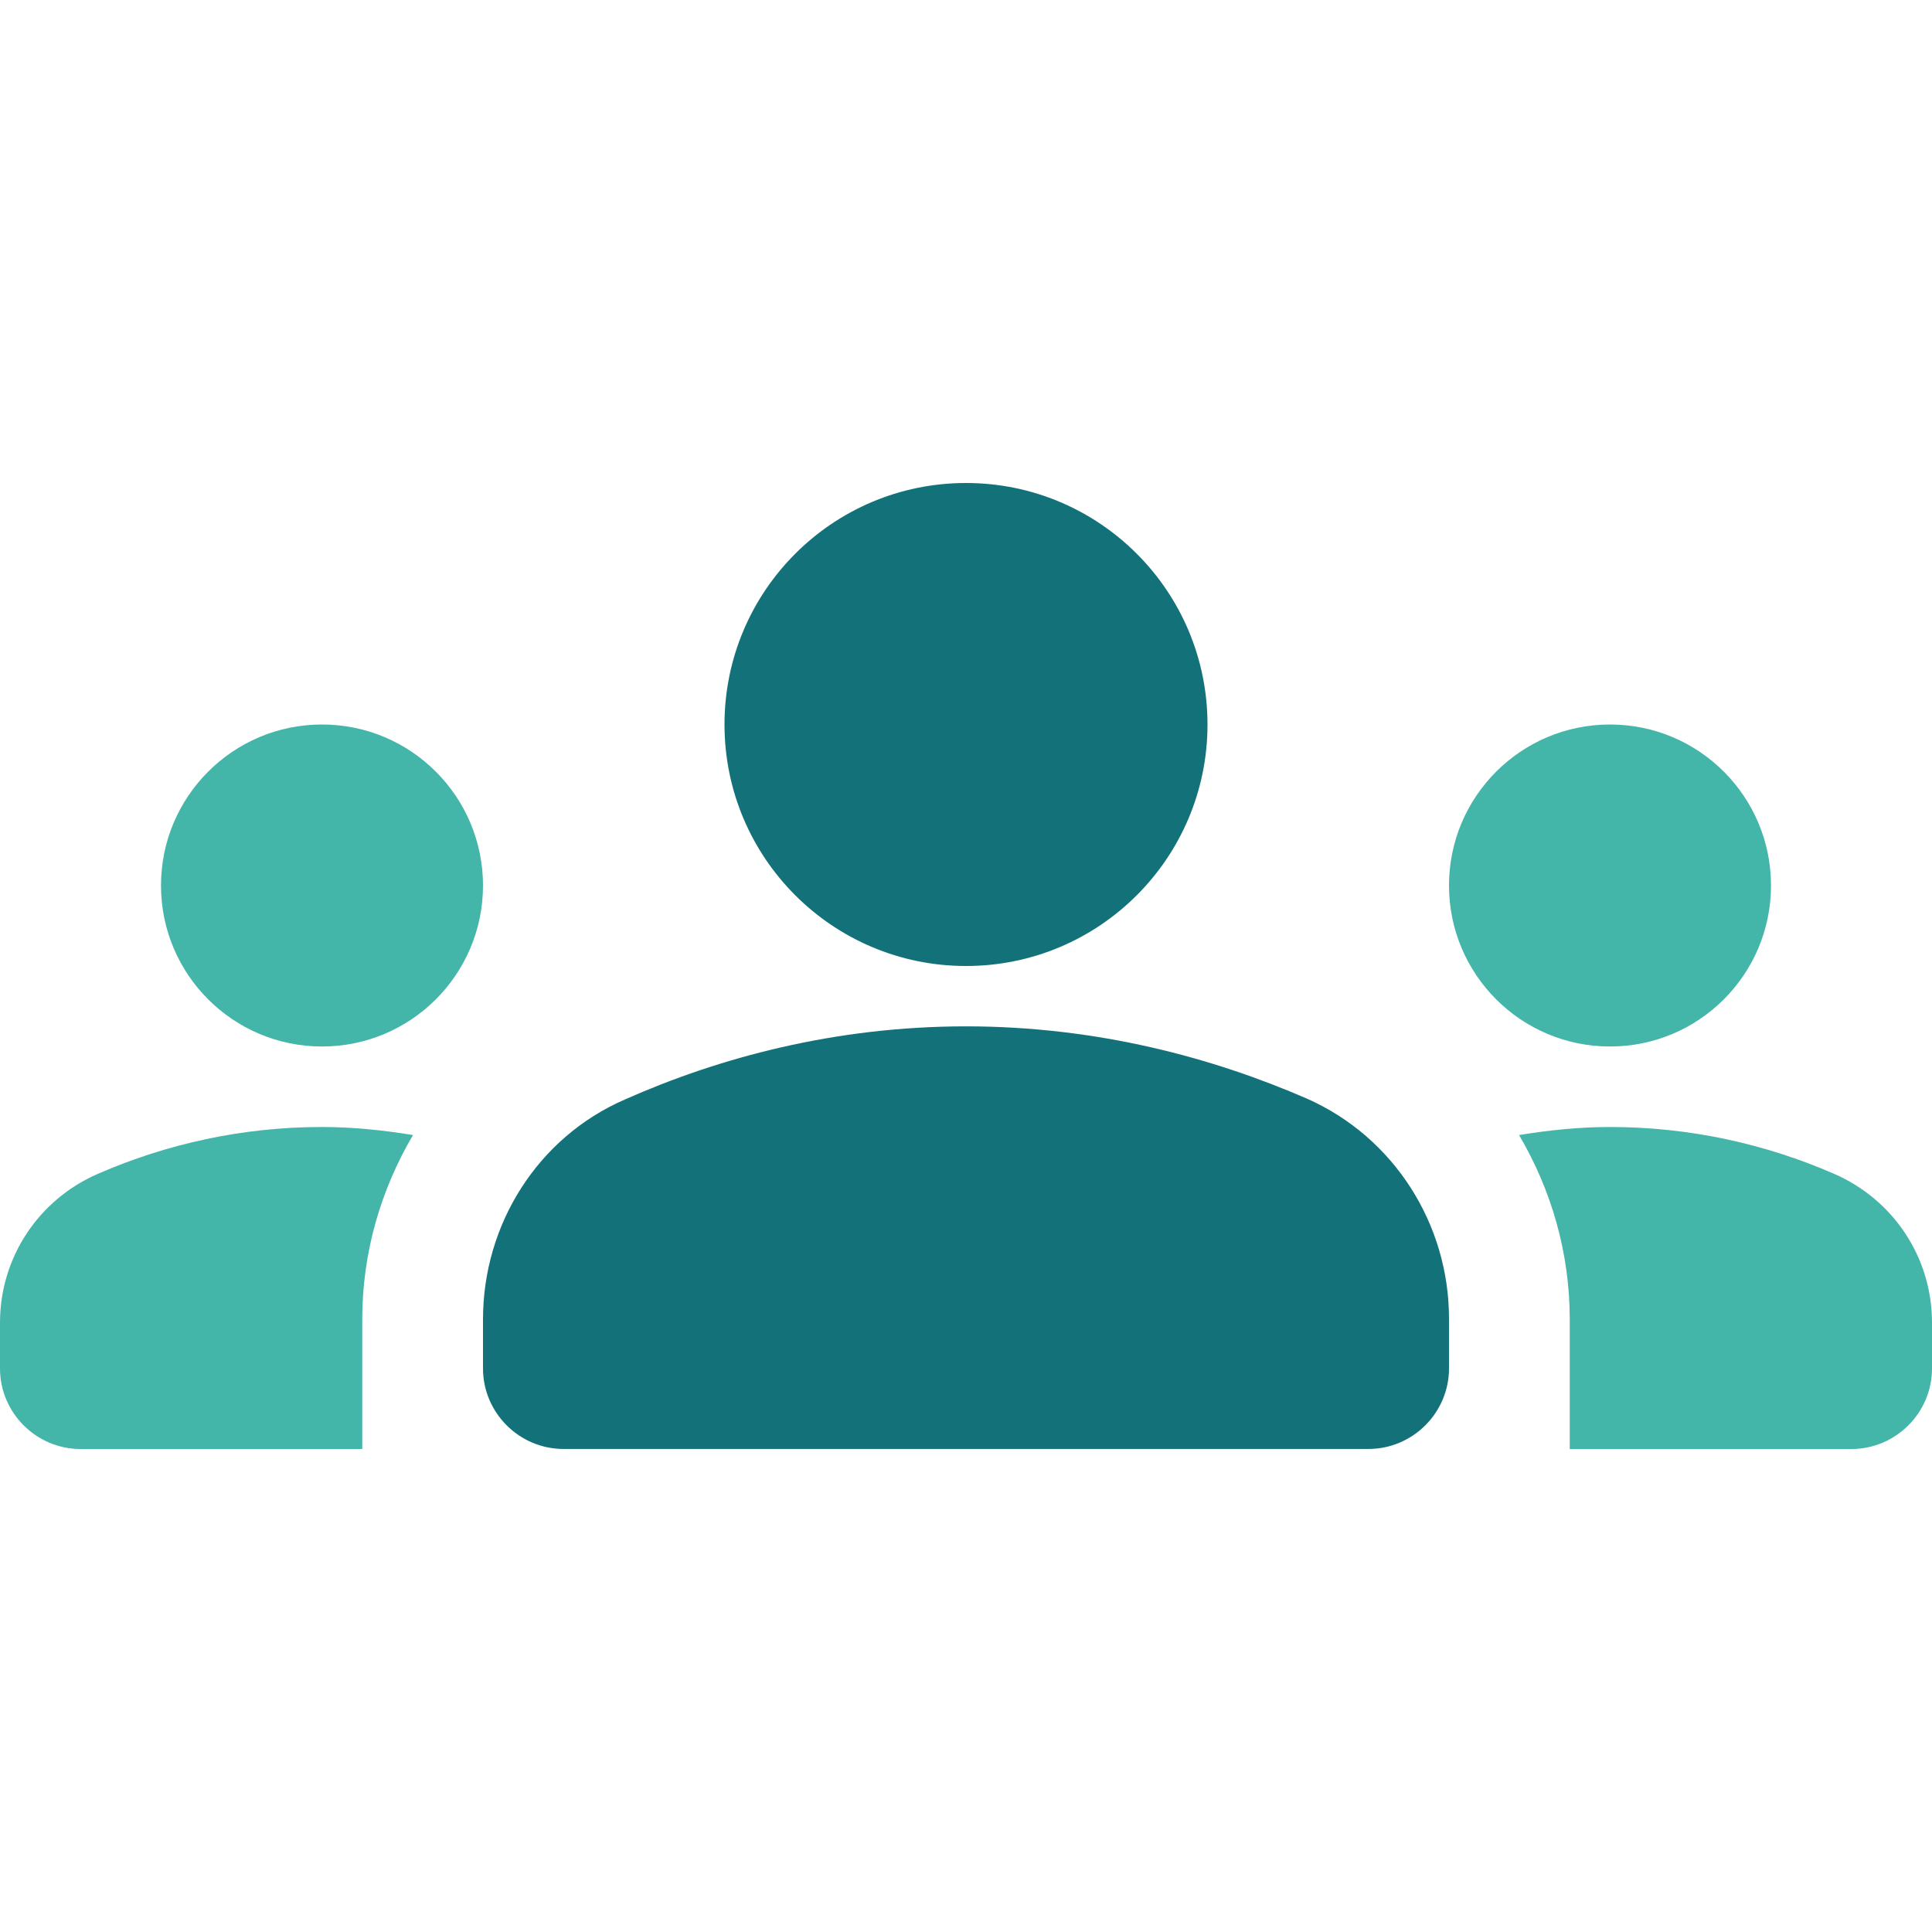 <?xml version="1.0" encoding="UTF-8"?><svg xmlns="http://www.w3.org/2000/svg" width="42" height="42" viewBox="0 0 42 42"><g id="a"><rect width="42" height="42" style="fill:none; stroke-width:0px;"/></g><g id="b"><path d="m21,22.312c2.853,0,5.372.683,7.42,1.575,1.89.84,3.08,2.73,3.08,4.777v1.085c0,.962-.788,1.75-1.75,1.75H12.25c-.963,0-1.75-.788-1.75-1.75v-1.068c0-2.065,1.19-3.955,3.08-4.777,2.048-.91,4.567-1.592,7.42-1.592Z" style="fill:#137279; stroke-width:0px;"/><circle cx="7" cy="19.25" r="3.5" style="fill:#43b5a9; stroke-width:0px;"/><path d="m8.978,24.675c-.647-.105-1.295-.175-1.978-.175-1.733,0-3.377.368-4.865,1.015-1.295.56-2.135,1.82-2.135,3.238v.997c0,.962.787,1.75,1.75,1.75h6.125v-2.818c0-1.452.403-2.817,1.103-4.007Z" style="fill:#43b5a9; stroke-width:0px;"/><circle cx="35" cy="19.25" r="3.5" style="fill:#43b5a9; stroke-width:0px;"/><path d="m42,28.753c0-1.418-.84-2.677-2.135-3.238-1.488-.647-3.133-1.015-4.865-1.015-.682,0-1.33.07-1.977.175.7,1.19,1.102,2.555,1.102,4.007v2.818h6.125c.962,0,1.75-.788,1.75-1.75v-.997Z" style="fill:#43b5a9; stroke-width:0px;"/><circle cx="21" cy="15.75" r="5.25" style="fill:#137279; stroke-width:0px;"/></g></svg>